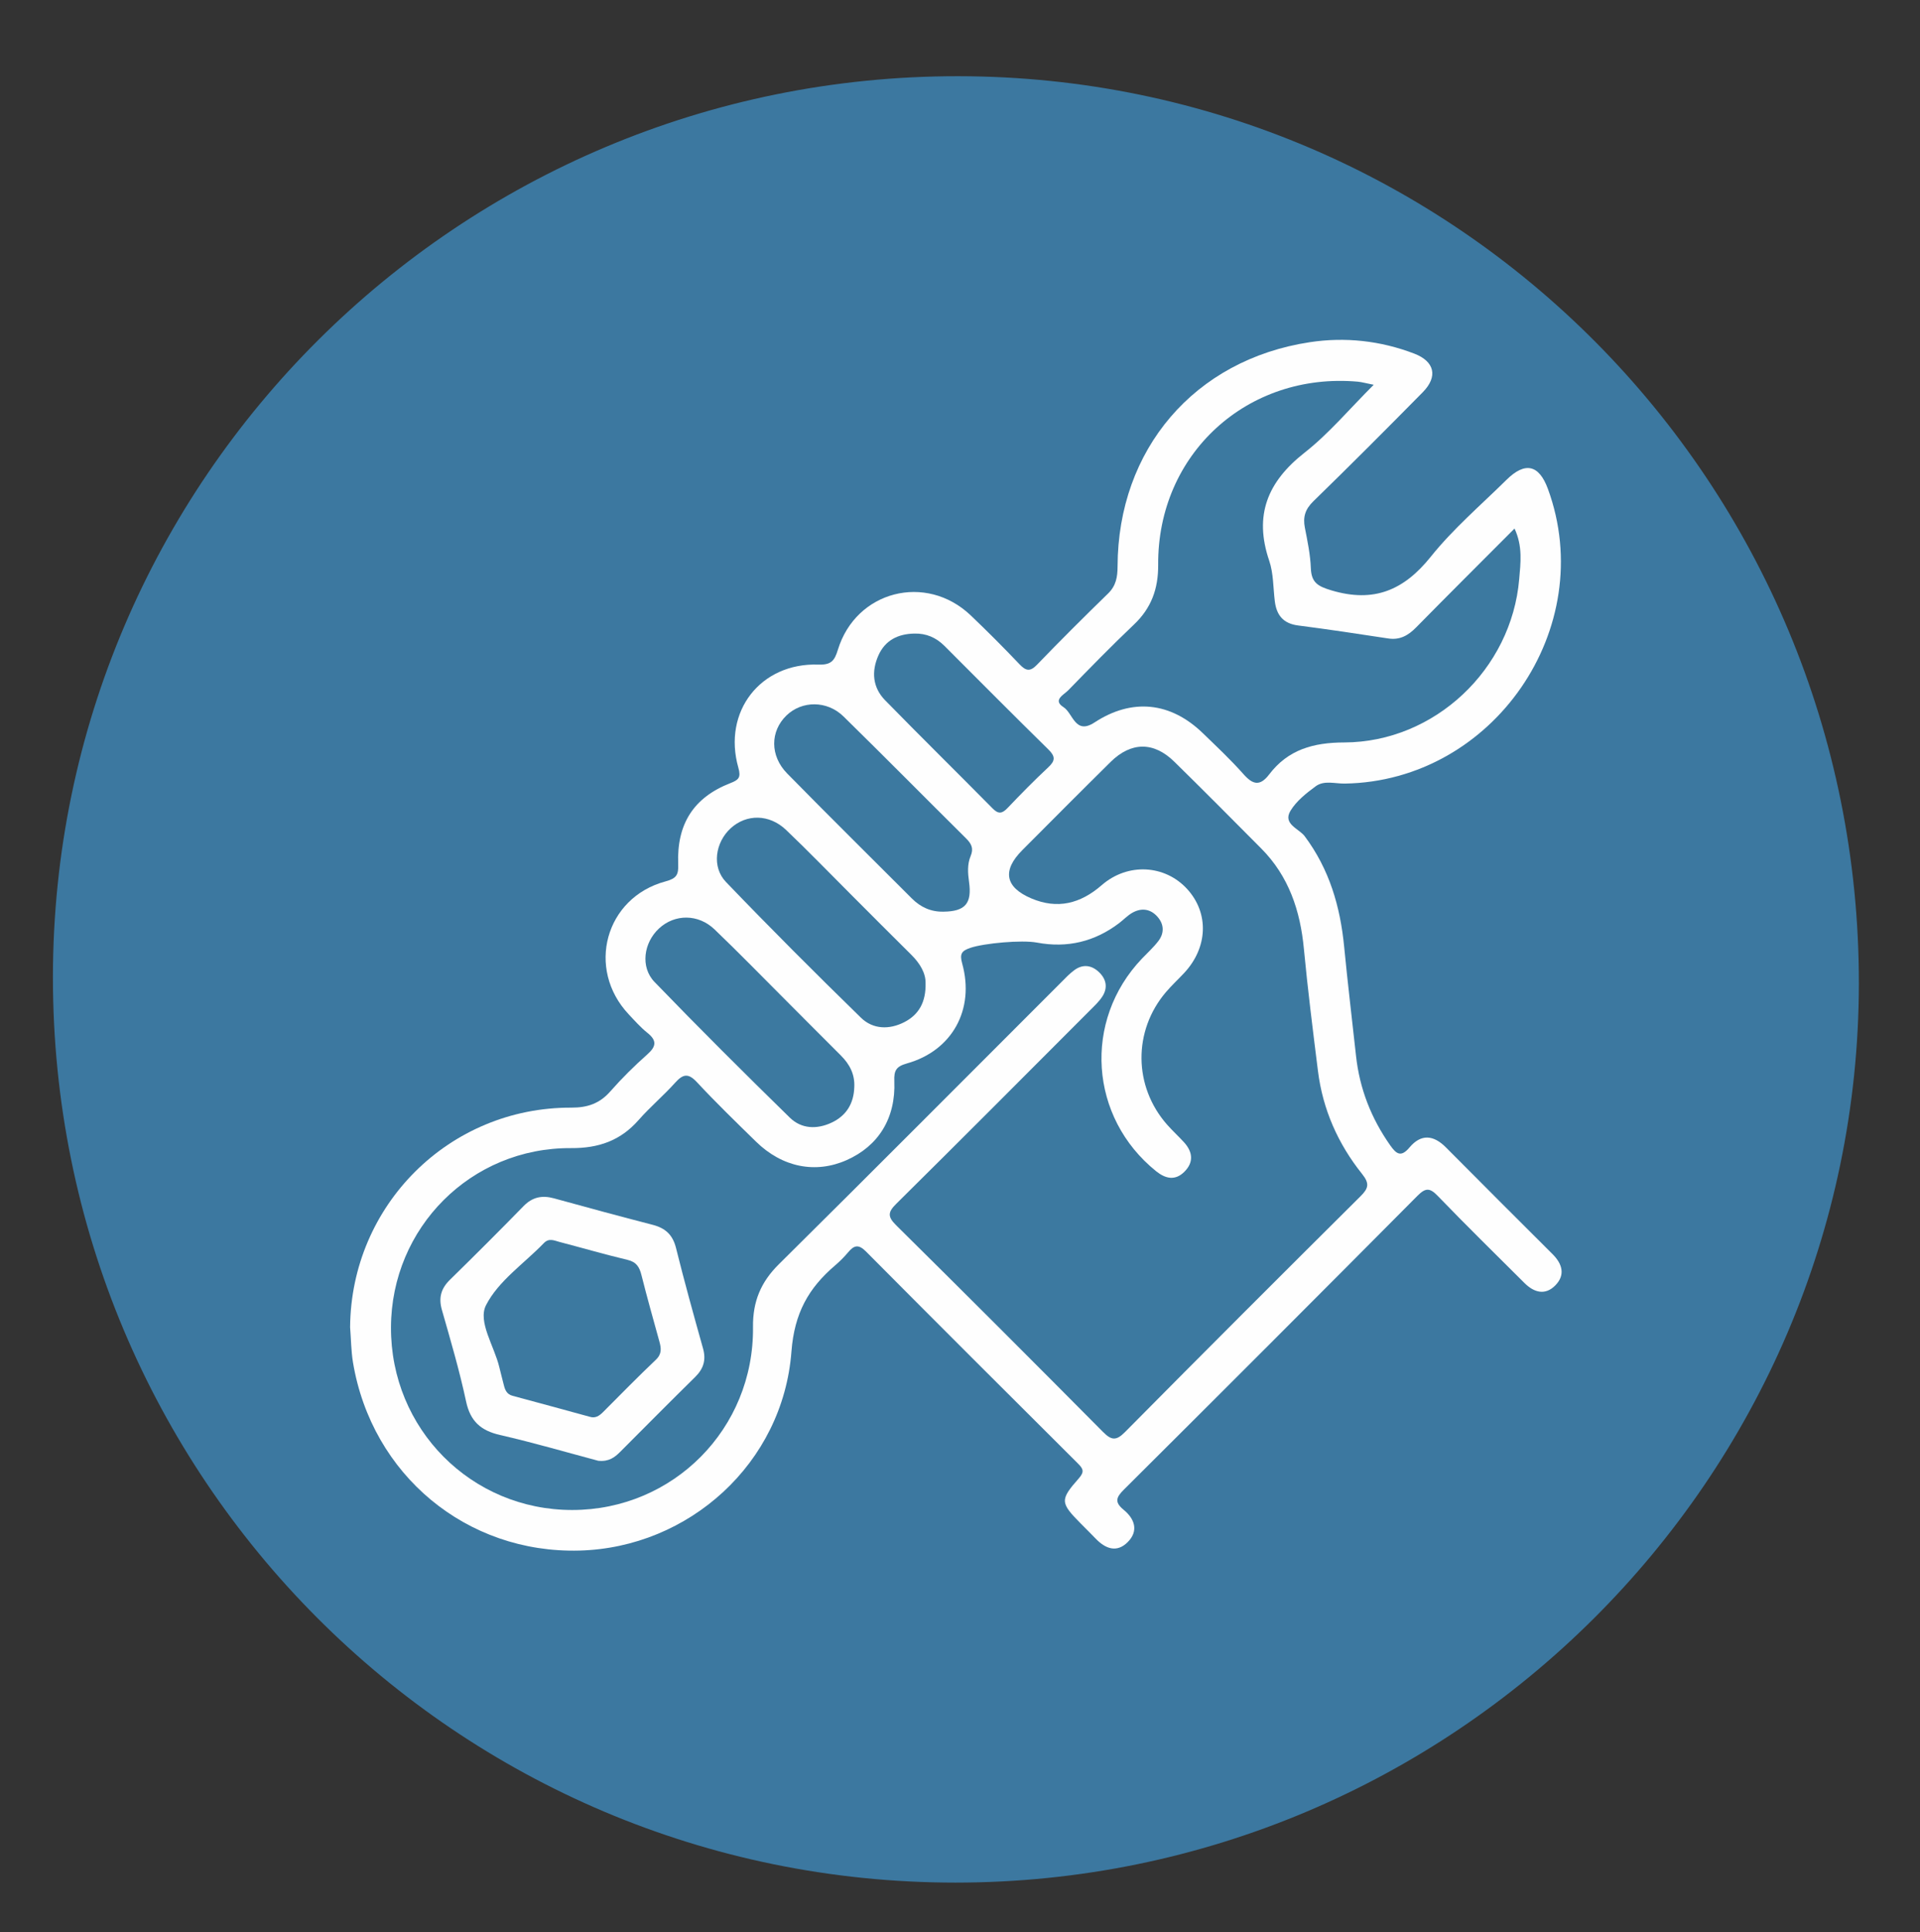 <?xml version="1.0" encoding="utf-8"?>
<!-- Generator: Adobe Illustrator 16.0.2, SVG Export Plug-In . SVG Version: 6.00 Build 0)  -->
<!DOCTYPE svg PUBLIC "-//W3C//DTD SVG 1.1//EN" "http://www.w3.org/Graphics/SVG/1.1/DTD/svg11.dtd">
<svg version="1.1" id="Layer_1" xmlns="http://www.w3.org/2000/svg" xmlns:xlink="http://www.w3.org/1999/xlink" x="0px" y="0px"
	 width="123.75px" height="124.5px" viewBox="0 0 123.75 124.5" enable-background="new 0 0 123.75 124.5" xml:space="preserve">
<rect x="0" y="0" width="123.75" height="124.5" fill="#333333" stroke="none"/>
<g>
	<path fill-rule="evenodd" clip-rule="evenodd" fill="#3C78A0" d="M61.575,121.31C29.405,121.305,3.39,95.205,3.411,62.955
		C3.431,30.89,29.581,4.879,61.766,4.911c32.122,0.031,58.08,26.181,58.044,58.474C119.773,95.304,93.623,121.315,61.575,121.31z"/>
	<path fill-rule="evenodd" clip-rule="evenodd" fill="#FEFEFE" d="M22.565,85.519c0.063-7.853,6.381-14.171,14.258-14.146
		c1.053,0.003,1.832-0.269,2.522-1.056c0.737-0.84,1.539-1.631,2.375-2.373c0.591-0.523,0.624-0.9-0.001-1.398
		c-0.435-0.347-0.809-0.773-1.193-1.181c-2.769-2.939-1.522-7.528,2.372-8.571c0.71-0.19,0.841-0.429,0.814-1.11
		c-0.101-2.601,1.005-4.302,3.356-5.219c0.536-0.209,0.704-0.353,0.521-0.998c-1.025-3.609,1.426-6.771,5.162-6.643
		c0.815,0.028,1.037-0.243,1.252-0.951c1.161-3.807,5.684-4.966,8.567-2.216c1.071,1.021,2.117,2.07,3.137,3.142
		c0.418,0.439,0.683,0.502,1.14,0.026c1.497-1.556,3.031-3.079,4.577-4.586c0.511-0.498,0.605-1.068,0.607-1.737
		c0.021-7.54,4.95-13.326,12.392-14.452c2.277-0.345,4.552-0.098,6.728,0.735c1.316,0.504,1.546,1.481,0.55,2.49
		c-2.331,2.363-4.676,4.714-7.055,7.03c-0.524,0.511-0.677,1.014-0.542,1.701c0.168,0.862,0.351,1.733,0.384,2.606
		c0.035,0.938,0.462,1.172,1.334,1.432c2.713,0.808,4.653,0.005,6.396-2.17c1.441-1.8,3.229-3.325,4.88-4.955
		c1.2-1.185,2.097-0.979,2.67,0.584c3.287,8.965-3.524,18.838-13.092,18.989c-0.629,0.01-1.331-0.227-1.875,0.173
		c-0.605,0.446-1.244,0.95-1.623,1.576c-0.52,0.86,0.547,1.151,0.913,1.641c1.592,2.129,2.294,4.534,2.545,7.129
		c0.228,2.347,0.508,4.688,0.765,7.032c0.231,2.112,0.979,4.021,2.203,5.759c0.397,0.563,0.696,0.788,1.243,0.137
		c0.748-0.89,1.55-0.81,2.354,0.002c2.281,2.302,4.578,4.586,6.87,6.875c0.622,0.621,0.833,1.333,0.183,2.002
		c-0.656,0.674-1.377,0.474-1.999-0.147c-1.869-1.864-3.756-3.711-5.588-5.611c-0.518-0.537-0.79-0.525-1.312-0.001
		c-6.287,6.327-12.593,12.635-18.916,18.927c-0.508,0.505-0.612,0.812-0.013,1.303c0.703,0.575,0.979,1.35,0.266,2.072
		c-0.714,0.724-1.449,0.434-2.084-0.229c-0.304-0.317-0.618-0.625-0.928-0.938c-1.349-1.363-1.381-1.535-0.142-2.938
		c0.377-0.428,0.267-0.626-0.065-0.956c-4.563-4.545-9.122-9.093-13.661-13.661c-0.477-0.479-0.77-0.399-1.148,0.056
		c-0.255,0.306-0.542,0.591-0.846,0.85c-1.709,1.462-2.618,3.07-2.807,5.549c-0.549,7.197-6.608,12.634-13.667,12.82
		c-7.273,0.192-13.38-4.872-14.593-12.125C22.628,87.039,22.625,86.274,22.565,85.519z"/>
	<path fill-rule="evenodd" clip-rule="evenodd" fill="#3C79A0" d="M25.2,85.531c0.022-6.428,5.162-11.592,11.607-11.55
		c1.771,0.012,3.188-0.48,4.356-1.813c0.737-0.84,1.603-1.566,2.35-2.398c0.509-0.567,0.849-0.638,1.412-0.031
		c1.225,1.317,2.52,2.57,3.806,3.828c1.689,1.652,3.832,2.077,5.836,1.188c2.049-0.908,3.172-2.697,3.075-5.088
		c-0.028-0.686,0.117-0.946,0.808-1.141c2.923-0.819,4.389-3.48,3.565-6.443c-0.172-0.62-0.039-0.815,0.532-1.007
		c0.887-0.299,3.314-0.521,4.287-0.338c1.952,0.367,3.729-0.057,5.312-1.266c0.285-0.218,0.538-0.49,0.848-0.663
		c0.596-0.331,1.178-0.238,1.623,0.28c0.413,0.48,0.429,1.043,0.046,1.545c-0.313,0.411-0.703,0.762-1.062,1.138
		c-3.813,3.998-3.393,10.233,0.915,13.699c0.611,0.49,1.23,0.621,1.819,0.036c0.621-0.617,0.541-1.287-0.029-1.91
		c-0.351-0.383-0.736-0.735-1.08-1.124c-2.177-2.465-2.207-6.058-0.067-8.556c0.363-0.425,0.777-0.806,1.159-1.215
		c1.538-1.644,1.618-3.861,0.2-5.414c-1.426-1.562-3.82-1.72-5.51-0.25c-1.382,1.203-2.865,1.564-4.539,0.852
		c-1.701-0.724-1.88-1.802-0.579-3.108c1.892-1.898,3.781-3.798,5.688-5.681c1.323-1.308,2.783-1.321,4.108-0.02
		c1.885,1.849,3.744,3.722,5.605,5.594c1.779,1.79,2.518,4.012,2.75,6.478c0.248,2.625,0.579,5.241,0.905,7.858
		c0.31,2.479,1.294,4.698,2.845,6.636c0.5,0.625,0.409,0.93-0.107,1.442c-5.078,5.046-10.142,10.106-15.178,15.193
		c-0.574,0.58-0.881,0.525-1.42-0.018c-4.422-4.457-8.861-8.897-13.327-13.312c-0.568-0.562-0.531-0.85,0.015-1.39
		c4.18-4.134,8.327-8.301,12.481-12.46c0.281-0.282,0.583-0.561,0.796-0.892c0.379-0.591,0.241-1.16-0.266-1.612
		c-0.473-0.422-1.019-0.466-1.537-0.087c-0.32,0.233-0.596,0.531-0.877,0.813c-6.054,6.05-12.089,12.118-18.171,18.14
		c-1.162,1.15-1.685,2.402-1.667,4.046c0.07,6.555-5.143,11.788-11.648,11.79C30.371,97.304,25.177,92.073,25.2,85.531z"/>
	<path fill-rule="evenodd" clip-rule="evenodd" fill="#3C79A0" d="M88.54,24.794c-1.573,1.567-2.886,3.144-4.464,4.381
		c-2.383,1.871-3.268,4.032-2.271,6.956c0.277,0.815,0.253,1.734,0.36,2.606c0.11,0.901,0.543,1.444,1.504,1.567
		c1.94,0.249,3.874,0.542,5.808,0.837c0.755,0.115,1.29-0.196,1.8-0.714c2.068-2.102,4.158-4.183,6.339-6.369
		c0.539,1.154,0.388,2.232,0.301,3.258c-0.49,5.812-5.453,10.508-11.277,10.526c-1.993,0.006-3.62,0.46-4.835,2.057
		c-0.598,0.786-1.059,0.665-1.665-0.021c-0.82-0.926-1.728-1.776-2.617-2.637c-2.081-2.013-4.563-2.269-6.98-0.686
		c-1.252,0.819-1.383-0.599-1.997-0.987c-0.719-0.455,0.024-0.799,0.301-1.083c1.394-1.431,2.789-2.864,4.238-4.238
		c1.123-1.064,1.573-2.307,1.563-3.85c-0.05-7.141,5.748-12.433,12.871-11.802C87.781,24.621,88.04,24.696,88.54,24.794z"/>
	<path fill-rule="evenodd" clip-rule="evenodd" fill="#3C79A0" d="M59.656,63.36c0.027,1.214-0.435,2.021-1.362,2.5
		c-0.971,0.501-2.028,0.475-2.803-0.281c-2.944-2.872-5.854-5.78-8.701-8.747c-0.93-0.969-0.689-2.549,0.301-3.458
		c1.017-0.932,2.491-0.928,3.574,0.104c1.417,1.349,2.777,2.758,4.161,4.141c1.299,1.299,2.593,2.603,3.9,3.894
		C59.29,62.07,59.669,62.697,59.656,63.36z"/>
	<path fill-rule="evenodd" clip-rule="evenodd" fill="#3C79A0" d="M55.061,70.053c-0.032,1.051-0.508,1.838-1.462,2.286
		c-0.95,0.446-1.946,0.408-2.692-0.321c-2.943-2.876-5.861-5.78-8.719-8.741c-0.932-0.965-0.701-2.54,0.294-3.456
		c1.011-0.931,2.521-0.941,3.575,0.069c1.586,1.521,3.12,3.096,4.674,4.651c1.158,1.159,2.31,2.324,3.472,3.479
		C54.768,68.583,55.104,69.234,55.061,70.053z"/>
	<path fill-rule="evenodd" clip-rule="evenodd" fill="#3C79A0" d="M60.813,58.745c-0.805,0.019-1.475-0.285-2.039-0.848
		c-2.681-2.682-5.379-5.348-8.036-8.053c-1.122-1.143-1.099-2.727-0.047-3.742c0.992-0.959,2.613-0.976,3.675,0.064
		c2.652,2.598,5.258,5.241,7.896,7.854c0.349,0.346,0.508,0.648,0.296,1.149c-0.22,0.521-0.179,1.1-0.101,1.656
		C62.653,58.214,62.217,58.729,60.813,58.745z"/>
	<path fill-rule="evenodd" clip-rule="evenodd" fill="#3C79A0" d="M58.93,40.826c0.766-0.021,1.403,0.255,1.94,0.791
		c2.23,2.23,4.452,4.47,6.704,6.679c0.455,0.445,0.448,0.721-0.009,1.147c-0.905,0.844-1.773,1.729-2.627,2.625
		c-0.351,0.368-0.592,0.4-0.967,0.02c-2.3-2.33-4.636-4.625-6.924-6.966c-0.806-0.825-0.891-1.857-0.428-2.894
		C57.056,41.249,57.89,40.846,58.93,40.826z"/>
	<path fill-rule="evenodd" clip-rule="evenodd" fill="#FEFEFE" d="M38.563,94.129c-2.012-0.535-4.158-1.164-6.334-1.662
		c-1.239-0.283-1.915-0.882-2.188-2.16c-0.425-1.988-1-3.945-1.559-5.901c-0.226-0.789-0.054-1.381,0.521-1.944
		c1.598-1.565,3.182-3.146,4.745-4.747c0.574-0.587,1.2-0.707,1.962-0.497c2.116,0.582,4.234,1.159,6.359,1.706
		c0.818,0.211,1.292,0.645,1.503,1.494c0.539,2.168,1.137,4.322,1.741,6.474c0.208,0.741,0.031,1.308-0.509,1.839
		c-1.624,1.597-3.226,3.215-4.835,4.826C39.621,93.904,39.25,94.196,38.563,94.129z"/>
	<path fill-rule="evenodd" clip-rule="evenodd" fill="#3C79A0" d="M38.012,91.293c-1.656-0.45-3.311-0.908-4.971-1.35
		c-0.375-0.1-0.487-0.37-0.567-0.691c-0.096-0.388-0.201-0.773-0.293-1.161c-0.324-1.353-1.398-2.925-0.856-3.988
		c0.794-1.562,2.452-2.68,3.728-4.001c0.331-0.343,0.664-0.166,0.997-0.078c1.468,0.384,2.927,0.808,4.402,1.16
		c0.565,0.135,0.761,0.459,0.89,0.972c0.36,1.432,0.761,2.854,1.155,4.278c0.122,0.439,0.173,0.808-0.228,1.188
		c-1.16,1.1-2.278,2.244-3.408,3.376C38.621,91.237,38.369,91.407,38.012,91.293z"/>
</g>
</svg>
